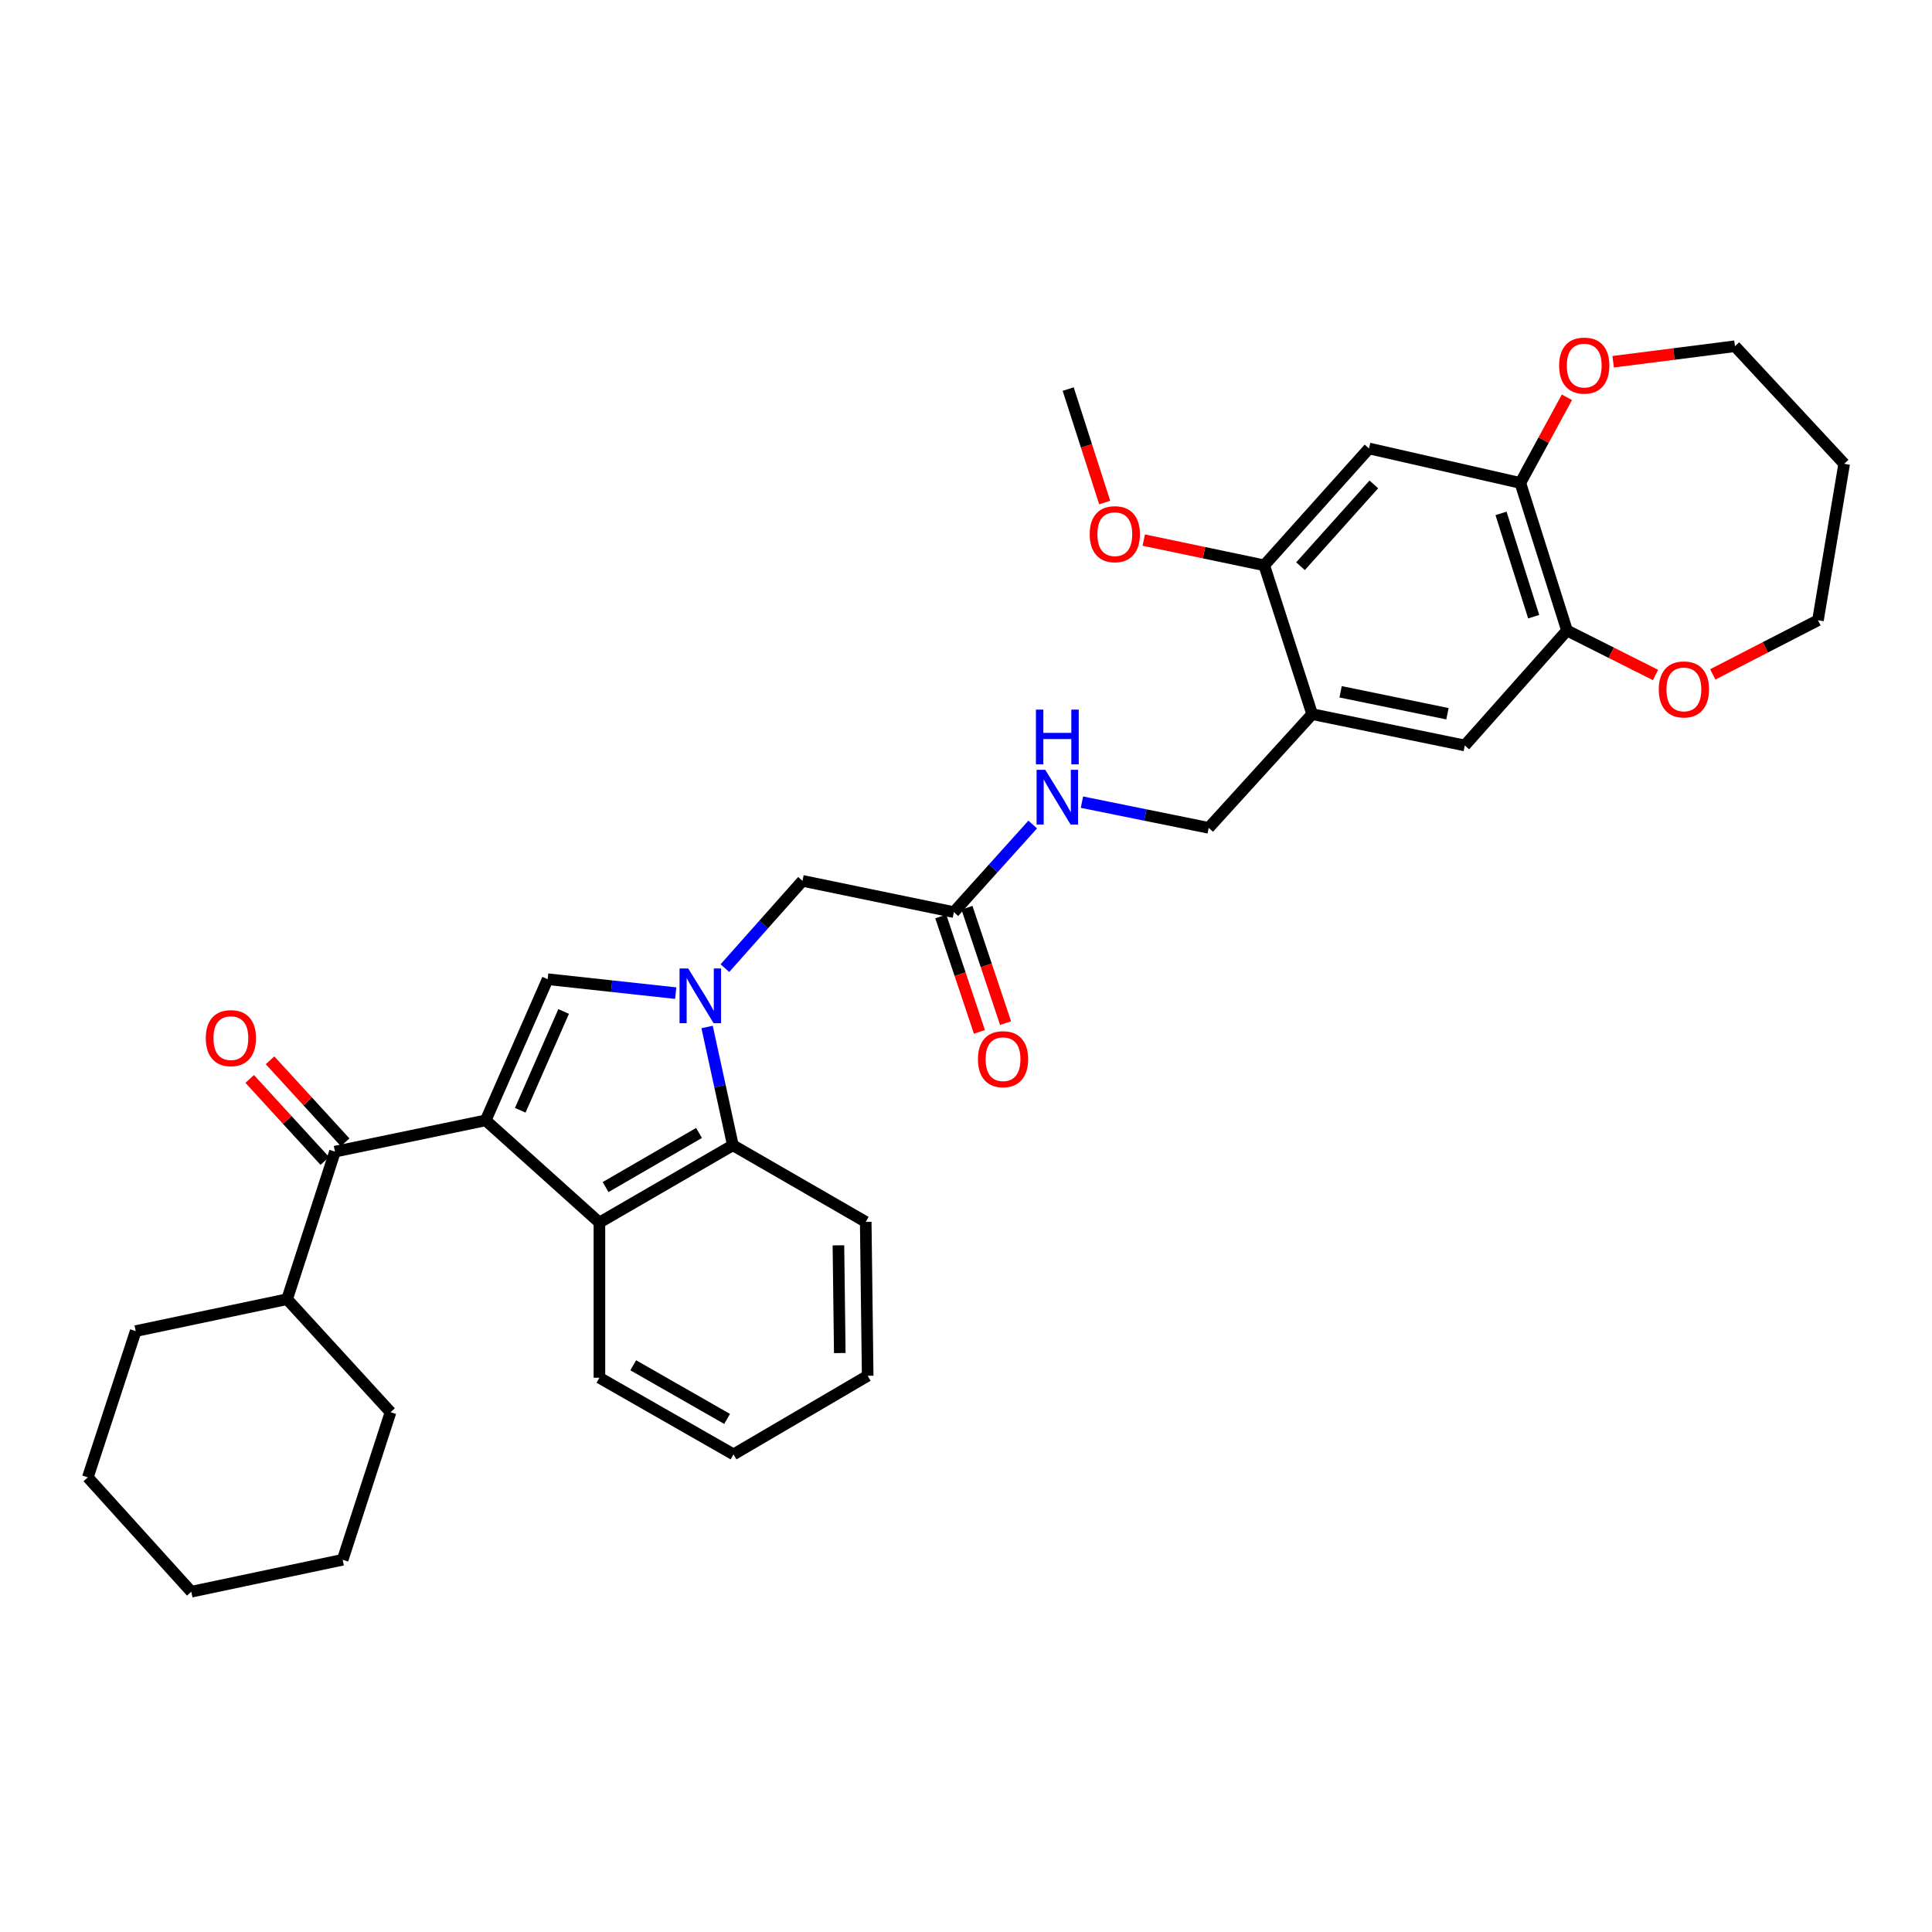 <?xml version='1.0' encoding='iso-8859-1'?>
<svg version='1.1' baseProfile='full'
              xmlns='http://www.w3.org/2000/svg'
                      xmlns:rdkit='http://www.rdkit.org/xml'
                      xmlns:xlink='http://www.w3.org/1999/xlink'
                  xml:space='preserve'
width='1000px' height='1000px' viewBox='0 0 1000 1000'>
<!-- END OF HEADER -->
<rect style='opacity:1.0;fill:#FFFFFF;stroke:none' width='1000' height='1000' x='0' y='0'> </rect>
<path class='bond-1' d='M 251.395,579.894 L 283.465,506.827' style='fill:none;fill-rule:evenodd;stroke:#000000;stroke-width:6px;stroke-linecap:butt;stroke-linejoin:miter;stroke-opacity:1' />
<path class='bond-1' d='M 269.286,574.675 L 291.735,523.528' style='fill:none;fill-rule:evenodd;stroke:#000000;stroke-width:6px;stroke-linecap:butt;stroke-linejoin:miter;stroke-opacity:1' />
<path class='bond-2' d='M 251.395,579.894 L 310.257,632.788' style='fill:none;fill-rule:evenodd;stroke:#000000;stroke-width:6px;stroke-linecap:butt;stroke-linejoin:miter;stroke-opacity:1' />
<path class='bond-3' d='M 251.395,579.894 L 173.384,596.083' style='fill:none;fill-rule:evenodd;stroke:#000000;stroke-width:6px;stroke-linecap:butt;stroke-linejoin:miter;stroke-opacity:1' />
<path class='bond-0' d='M 349.749,514.044 L 316.607,510.435' style='fill:none;fill-rule:evenodd;stroke:#0000FF;stroke-width:6px;stroke-linecap:butt;stroke-linejoin:miter;stroke-opacity:1' />
<path class='bond-0' d='M 316.607,510.435 L 283.465,506.827' style='fill:none;fill-rule:evenodd;stroke:#000000;stroke-width:6px;stroke-linecap:butt;stroke-linejoin:miter;stroke-opacity:1' />
<path class='bond-10' d='M 375.206,501.106 L 395.28,478.519' style='fill:none;fill-rule:evenodd;stroke:#0000FF;stroke-width:6px;stroke-linecap:butt;stroke-linejoin:miter;stroke-opacity:1' />
<path class='bond-10' d='M 395.28,478.519 L 415.354,455.933' style='fill:none;fill-rule:evenodd;stroke:#000000;stroke-width:6px;stroke-linecap:butt;stroke-linejoin:miter;stroke-opacity:1' />
<path class='bond-34' d='M 365.993,531.568 L 372.663,562.171' style='fill:none;fill-rule:evenodd;stroke:#0000FF;stroke-width:6px;stroke-linecap:butt;stroke-linejoin:miter;stroke-opacity:1' />
<path class='bond-34' d='M 372.663,562.171 L 379.332,592.774' style='fill:none;fill-rule:evenodd;stroke:#000000;stroke-width:6px;stroke-linecap:butt;stroke-linejoin:miter;stroke-opacity:1' />
<path class='bond-4' d='M 310.257,632.788 L 379.332,592.774' style='fill:none;fill-rule:evenodd;stroke:#000000;stroke-width:6px;stroke-linecap:butt;stroke-linejoin:miter;stroke-opacity:1' />
<path class='bond-4' d='M 313.458,614.425 L 361.811,586.415' style='fill:none;fill-rule:evenodd;stroke:#000000;stroke-width:6px;stroke-linecap:butt;stroke-linejoin:miter;stroke-opacity:1' />
<path class='bond-21' d='M 310.257,632.788 L 310.257,713.116' style='fill:none;fill-rule:evenodd;stroke:#000000;stroke-width:6px;stroke-linecap:butt;stroke-linejoin:miter;stroke-opacity:1' />
<path class='bond-17' d='M 178.651,591.259 L 159.209,570.031' style='fill:none;fill-rule:evenodd;stroke:#000000;stroke-width:6px;stroke-linecap:butt;stroke-linejoin:miter;stroke-opacity:1' />
<path class='bond-17' d='M 159.209,570.031 L 139.768,548.802' style='fill:none;fill-rule:evenodd;stroke:#FF0000;stroke-width:6px;stroke-linecap:butt;stroke-linejoin:miter;stroke-opacity:1' />
<path class='bond-17' d='M 168.116,600.907 L 148.675,579.679' style='fill:none;fill-rule:evenodd;stroke:#000000;stroke-width:6px;stroke-linecap:butt;stroke-linejoin:miter;stroke-opacity:1' />
<path class='bond-17' d='M 148.675,579.679 L 129.233,558.45' style='fill:none;fill-rule:evenodd;stroke:#FF0000;stroke-width:6px;stroke-linecap:butt;stroke-linejoin:miter;stroke-opacity:1' />
<path class='bond-18' d='M 173.384,596.083 L 148.599,672.46' style='fill:none;fill-rule:evenodd;stroke:#000000;stroke-width:6px;stroke-linecap:butt;stroke-linejoin:miter;stroke-opacity:1' />
<path class='bond-22' d='M 379.332,592.774 L 448.098,632.446' style='fill:none;fill-rule:evenodd;stroke:#000000;stroke-width:6px;stroke-linecap:butt;stroke-linejoin:miter;stroke-opacity:1' />
<path class='bond-5' d='M 679.172,369.636 L 625.628,428.49' style='fill:none;fill-rule:evenodd;stroke:#000000;stroke-width:6px;stroke-linecap:butt;stroke-linejoin:miter;stroke-opacity:1' />
<path class='bond-9' d='M 679.172,369.636 L 654.372,292.609' style='fill:none;fill-rule:evenodd;stroke:#000000;stroke-width:6px;stroke-linecap:butt;stroke-linejoin:miter;stroke-opacity:1' />
<path class='bond-11' d='M 679.172,369.636 L 758.184,385.849' style='fill:none;fill-rule:evenodd;stroke:#000000;stroke-width:6px;stroke-linecap:butt;stroke-linejoin:miter;stroke-opacity:1' />
<path class='bond-11' d='M 693.895,358.075 L 749.203,369.424' style='fill:none;fill-rule:evenodd;stroke:#000000;stroke-width:6px;stroke-linecap:butt;stroke-linejoin:miter;stroke-opacity:1' />
<path class='bond-6' d='M 708.591,232.128 L 654.372,292.609' style='fill:none;fill-rule:evenodd;stroke:#000000;stroke-width:6px;stroke-linecap:butt;stroke-linejoin:miter;stroke-opacity:1' />
<path class='bond-6' d='M 711.095,250.735 L 673.142,293.072' style='fill:none;fill-rule:evenodd;stroke:#000000;stroke-width:6px;stroke-linecap:butt;stroke-linejoin:miter;stroke-opacity:1' />
<path class='bond-37' d='M 708.591,232.128 L 786.928,249.968' style='fill:none;fill-rule:evenodd;stroke:#000000;stroke-width:6px;stroke-linecap:butt;stroke-linejoin:miter;stroke-opacity:1' />
<path class='bond-7' d='M 786.928,249.968 L 811.077,326.345' style='fill:none;fill-rule:evenodd;stroke:#000000;stroke-width:6px;stroke-linecap:butt;stroke-linejoin:miter;stroke-opacity:1' />
<path class='bond-7' d='M 776.93,265.731 L 793.835,319.195' style='fill:none;fill-rule:evenodd;stroke:#000000;stroke-width:6px;stroke-linecap:butt;stroke-linejoin:miter;stroke-opacity:1' />
<path class='bond-15' d='M 786.928,249.968 L 798.98,227.803' style='fill:none;fill-rule:evenodd;stroke:#000000;stroke-width:6px;stroke-linecap:butt;stroke-linejoin:miter;stroke-opacity:1' />
<path class='bond-15' d='M 798.98,227.803 L 811.031,205.637' style='fill:none;fill-rule:evenodd;stroke:#FF0000;stroke-width:6px;stroke-linecap:butt;stroke-linejoin:miter;stroke-opacity:1' />
<path class='bond-8' d='M 811.077,326.345 L 758.184,385.849' style='fill:none;fill-rule:evenodd;stroke:#000000;stroke-width:6px;stroke-linecap:butt;stroke-linejoin:miter;stroke-opacity:1' />
<path class='bond-16' d='M 811.077,326.345 L 833.979,337.857' style='fill:none;fill-rule:evenodd;stroke:#000000;stroke-width:6px;stroke-linecap:butt;stroke-linejoin:miter;stroke-opacity:1' />
<path class='bond-16' d='M 833.979,337.857 L 856.881,349.37' style='fill:none;fill-rule:evenodd;stroke:#FF0000;stroke-width:6px;stroke-linecap:butt;stroke-linejoin:miter;stroke-opacity:1' />
<path class='bond-20' d='M 654.372,292.609 L 623.188,286.078' style='fill:none;fill-rule:evenodd;stroke:#000000;stroke-width:6px;stroke-linecap:butt;stroke-linejoin:miter;stroke-opacity:1' />
<path class='bond-20' d='M 623.188,286.078 L 592.003,279.547' style='fill:none;fill-rule:evenodd;stroke:#FF0000;stroke-width:6px;stroke-linecap:butt;stroke-linejoin:miter;stroke-opacity:1' />
<path class='bond-12' d='M 415.354,455.933 L 493.723,472.106' style='fill:none;fill-rule:evenodd;stroke:#000000;stroke-width:6px;stroke-linecap:butt;stroke-linejoin:miter;stroke-opacity:1' />
<path class='bond-13' d='M 493.723,472.106 L 514.128,449.436' style='fill:none;fill-rule:evenodd;stroke:#000000;stroke-width:6px;stroke-linecap:butt;stroke-linejoin:miter;stroke-opacity:1' />
<path class='bond-13' d='M 514.128,449.436 L 534.534,426.765' style='fill:none;fill-rule:evenodd;stroke:#0000FF;stroke-width:6px;stroke-linecap:butt;stroke-linejoin:miter;stroke-opacity:1' />
<path class='bond-19' d='M 486.949,474.373 L 496.943,504.232' style='fill:none;fill-rule:evenodd;stroke:#000000;stroke-width:6px;stroke-linecap:butt;stroke-linejoin:miter;stroke-opacity:1' />
<path class='bond-19' d='M 496.943,504.232 L 506.937,534.092' style='fill:none;fill-rule:evenodd;stroke:#FF0000;stroke-width:6px;stroke-linecap:butt;stroke-linejoin:miter;stroke-opacity:1' />
<path class='bond-19' d='M 500.496,469.839 L 510.489,499.699' style='fill:none;fill-rule:evenodd;stroke:#000000;stroke-width:6px;stroke-linecap:butt;stroke-linejoin:miter;stroke-opacity:1' />
<path class='bond-19' d='M 510.489,499.699 L 520.483,529.558' style='fill:none;fill-rule:evenodd;stroke:#FF0000;stroke-width:6px;stroke-linecap:butt;stroke-linejoin:miter;stroke-opacity:1' />
<path class='bond-14' d='M 560.014,415.191 L 592.821,421.841' style='fill:none;fill-rule:evenodd;stroke:#0000FF;stroke-width:6px;stroke-linecap:butt;stroke-linejoin:miter;stroke-opacity:1' />
<path class='bond-14' d='M 592.821,421.841 L 625.628,428.49' style='fill:none;fill-rule:evenodd;stroke:#000000;stroke-width:6px;stroke-linecap:butt;stroke-linejoin:miter;stroke-opacity:1' />
<path class='bond-24' d='M 834.964,187.24 L 866.486,183.225' style='fill:none;fill-rule:evenodd;stroke:#FF0000;stroke-width:6px;stroke-linecap:butt;stroke-linejoin:miter;stroke-opacity:1' />
<path class='bond-24' d='M 866.486,183.225 L 898.009,179.21' style='fill:none;fill-rule:evenodd;stroke:#000000;stroke-width:6px;stroke-linecap:butt;stroke-linejoin:miter;stroke-opacity:1' />
<path class='bond-25' d='M 886.525,349.062 L 913.75,335.053' style='fill:none;fill-rule:evenodd;stroke:#FF0000;stroke-width:6px;stroke-linecap:butt;stroke-linejoin:miter;stroke-opacity:1' />
<path class='bond-25' d='M 913.75,335.053 L 940.975,321.043' style='fill:none;fill-rule:evenodd;stroke:#000000;stroke-width:6px;stroke-linecap:butt;stroke-linejoin:miter;stroke-opacity:1' />
<path class='bond-26' d='M 148.599,672.46 L 202.144,730.957' style='fill:none;fill-rule:evenodd;stroke:#000000;stroke-width:6px;stroke-linecap:butt;stroke-linejoin:miter;stroke-opacity:1' />
<path class='bond-27' d='M 148.599,672.46 L 70.247,688.967' style='fill:none;fill-rule:evenodd;stroke:#000000;stroke-width:6px;stroke-linecap:butt;stroke-linejoin:miter;stroke-opacity:1' />
<path class='bond-28' d='M 571.787,260.121 L 562.341,230.752' style='fill:none;fill-rule:evenodd;stroke:#FF0000;stroke-width:6px;stroke-linecap:butt;stroke-linejoin:miter;stroke-opacity:1' />
<path class='bond-28' d='M 562.341,230.752 L 552.894,201.384' style='fill:none;fill-rule:evenodd;stroke:#000000;stroke-width:6px;stroke-linecap:butt;stroke-linejoin:miter;stroke-opacity:1' />
<path class='bond-29' d='M 310.257,713.116 L 379.674,752.789' style='fill:none;fill-rule:evenodd;stroke:#000000;stroke-width:6px;stroke-linecap:butt;stroke-linejoin:miter;stroke-opacity:1' />
<path class='bond-29' d='M 327.757,706.665 L 376.349,734.435' style='fill:none;fill-rule:evenodd;stroke:#000000;stroke-width:6px;stroke-linecap:butt;stroke-linejoin:miter;stroke-opacity:1' />
<path class='bond-35' d='M 448.098,632.446 L 449.106,712.108' style='fill:none;fill-rule:evenodd;stroke:#000000;stroke-width:6px;stroke-linecap:butt;stroke-linejoin:miter;stroke-opacity:1' />
<path class='bond-35' d='M 433.966,644.576 L 434.671,700.34' style='fill:none;fill-rule:evenodd;stroke:#000000;stroke-width:6px;stroke-linecap:butt;stroke-linejoin:miter;stroke-opacity:1' />
<path class='bond-23' d='M 954.545,240.064 L 940.975,321.043' style='fill:none;fill-rule:evenodd;stroke:#000000;stroke-width:6px;stroke-linecap:butt;stroke-linejoin:miter;stroke-opacity:1' />
<path class='bond-38' d='M 954.545,240.064 L 898.009,179.21' style='fill:none;fill-rule:evenodd;stroke:#000000;stroke-width:6px;stroke-linecap:butt;stroke-linejoin:miter;stroke-opacity:1' />
<path class='bond-31' d='M 202.144,730.957 L 177.36,807.333' style='fill:none;fill-rule:evenodd;stroke:#000000;stroke-width:6px;stroke-linecap:butt;stroke-linejoin:miter;stroke-opacity:1' />
<path class='bond-32' d='M 70.247,688.967 L 45.455,764.677' style='fill:none;fill-rule:evenodd;stroke:#000000;stroke-width:6px;stroke-linecap:butt;stroke-linejoin:miter;stroke-opacity:1' />
<path class='bond-30' d='M 379.674,752.789 L 449.106,712.108' style='fill:none;fill-rule:evenodd;stroke:#000000;stroke-width:6px;stroke-linecap:butt;stroke-linejoin:miter;stroke-opacity:1' />
<path class='bond-36' d='M 177.36,807.333 L 99.007,823.872' style='fill:none;fill-rule:evenodd;stroke:#000000;stroke-width:6px;stroke-linecap:butt;stroke-linejoin:miter;stroke-opacity:1' />
<path class='bond-33' d='M 45.455,764.677 L 99.007,823.872' style='fill:none;fill-rule:evenodd;stroke:#000000;stroke-width:6px;stroke-linecap:butt;stroke-linejoin:miter;stroke-opacity:1' />
<path  class='atom-1' d='M 356.216 501.269
L 365.496 516.269
Q 366.416 517.749, 367.896 520.429
Q 369.376 523.109, 369.456 523.269
L 369.456 501.269
L 373.216 501.269
L 373.216 529.589
L 369.336 529.589
L 359.376 513.189
Q 358.216 511.269, 356.976 509.069
Q 355.776 506.869, 355.416 506.189
L 355.416 529.589
L 351.736 529.589
L 351.736 501.269
L 356.216 501.269
' fill='#0000FF'/>
<path  class='atom-14' d='M 541.015 398.45
L 550.295 413.45
Q 551.215 414.93, 552.695 417.61
Q 554.175 420.29, 554.255 420.45
L 554.255 398.45
L 558.015 398.45
L 558.015 426.77
L 554.135 426.77
L 544.175 410.37
Q 543.015 408.45, 541.775 406.25
Q 540.575 404.05, 540.215 403.37
L 540.215 426.77
L 536.535 426.77
L 536.535 398.45
L 541.015 398.45
' fill='#0000FF'/>
<path  class='atom-14' d='M 536.195 367.298
L 540.035 367.298
L 540.035 379.338
L 554.515 379.338
L 554.515 367.298
L 558.355 367.298
L 558.355 395.618
L 554.515 395.618
L 554.515 382.538
L 540.035 382.538
L 540.035 395.618
L 536.195 395.618
L 536.195 367.298
' fill='#0000FF'/>
<path  class='atom-16' d='M 806.998 189.226
Q 806.998 182.426, 810.358 178.626
Q 813.718 174.826, 819.998 174.826
Q 826.278 174.826, 829.638 178.626
Q 832.998 182.426, 832.998 189.226
Q 832.998 196.106, 829.598 200.026
Q 826.198 203.906, 819.998 203.906
Q 813.758 203.906, 810.358 200.026
Q 806.998 196.146, 806.998 189.226
M 819.998 200.706
Q 824.318 200.706, 826.638 197.826
Q 828.998 194.906, 828.998 189.226
Q 828.998 183.666, 826.638 180.866
Q 824.318 178.026, 819.998 178.026
Q 815.678 178.026, 813.318 180.826
Q 810.998 183.626, 810.998 189.226
Q 810.998 194.946, 813.318 197.826
Q 815.678 200.706, 819.998 200.706
' fill='#FF0000'/>
<path  class='atom-17' d='M 858.574 356.836
Q 858.574 350.036, 861.934 346.236
Q 865.294 342.436, 871.574 342.436
Q 877.854 342.436, 881.214 346.236
Q 884.574 350.036, 884.574 356.836
Q 884.574 363.716, 881.174 367.636
Q 877.774 371.516, 871.574 371.516
Q 865.334 371.516, 861.934 367.636
Q 858.574 363.756, 858.574 356.836
M 871.574 368.316
Q 875.894 368.316, 878.214 365.436
Q 880.574 362.516, 880.574 356.836
Q 880.574 351.276, 878.214 348.476
Q 875.894 345.636, 871.574 345.636
Q 867.254 345.636, 864.894 348.436
Q 862.574 351.236, 862.574 356.836
Q 862.574 362.556, 864.894 365.436
Q 867.254 368.316, 871.574 368.316
' fill='#FF0000'/>
<path  class='atom-18' d='M 106.506 537.333
Q 106.506 530.533, 109.866 526.733
Q 113.226 522.933, 119.506 522.933
Q 125.786 522.933, 129.146 526.733
Q 132.506 530.533, 132.506 537.333
Q 132.506 544.213, 129.106 548.133
Q 125.706 552.013, 119.506 552.013
Q 113.266 552.013, 109.866 548.133
Q 106.506 544.253, 106.506 537.333
M 119.506 548.813
Q 123.826 548.813, 126.146 545.933
Q 128.506 543.013, 128.506 537.333
Q 128.506 531.773, 126.146 528.973
Q 123.826 526.133, 119.506 526.133
Q 115.186 526.133, 112.826 528.933
Q 110.506 531.733, 110.506 537.333
Q 110.506 543.053, 112.826 545.933
Q 115.186 548.813, 119.506 548.813
' fill='#FF0000'/>
<path  class='atom-20' d='M 506.174 548.23
Q 506.174 541.43, 509.534 537.63
Q 512.894 533.83, 519.174 533.83
Q 525.454 533.83, 528.814 537.63
Q 532.174 541.43, 532.174 548.23
Q 532.174 555.11, 528.774 559.03
Q 525.374 562.91, 519.174 562.91
Q 512.934 562.91, 509.534 559.03
Q 506.174 555.15, 506.174 548.23
M 519.174 559.71
Q 523.494 559.71, 525.814 556.83
Q 528.174 553.91, 528.174 548.23
Q 528.174 542.67, 525.814 539.87
Q 523.494 537.03, 519.174 537.03
Q 514.854 537.03, 512.494 539.83
Q 510.174 542.63, 510.174 548.23
Q 510.174 553.95, 512.494 556.83
Q 514.854 559.71, 519.174 559.71
' fill='#FF0000'/>
<path  class='atom-21' d='M 564.027 276.491
Q 564.027 269.691, 567.387 265.891
Q 570.747 262.091, 577.027 262.091
Q 583.307 262.091, 586.667 265.891
Q 590.027 269.691, 590.027 276.491
Q 590.027 283.371, 586.627 287.291
Q 583.227 291.171, 577.027 291.171
Q 570.787 291.171, 567.387 287.291
Q 564.027 283.411, 564.027 276.491
M 577.027 287.971
Q 581.347 287.971, 583.667 285.091
Q 586.027 282.171, 586.027 276.491
Q 586.027 270.931, 583.667 268.131
Q 581.347 265.291, 577.027 265.291
Q 572.707 265.291, 570.347 268.091
Q 568.027 270.891, 568.027 276.491
Q 568.027 282.211, 570.347 285.091
Q 572.707 287.971, 577.027 287.971
' fill='#FF0000'/>
</svg>
